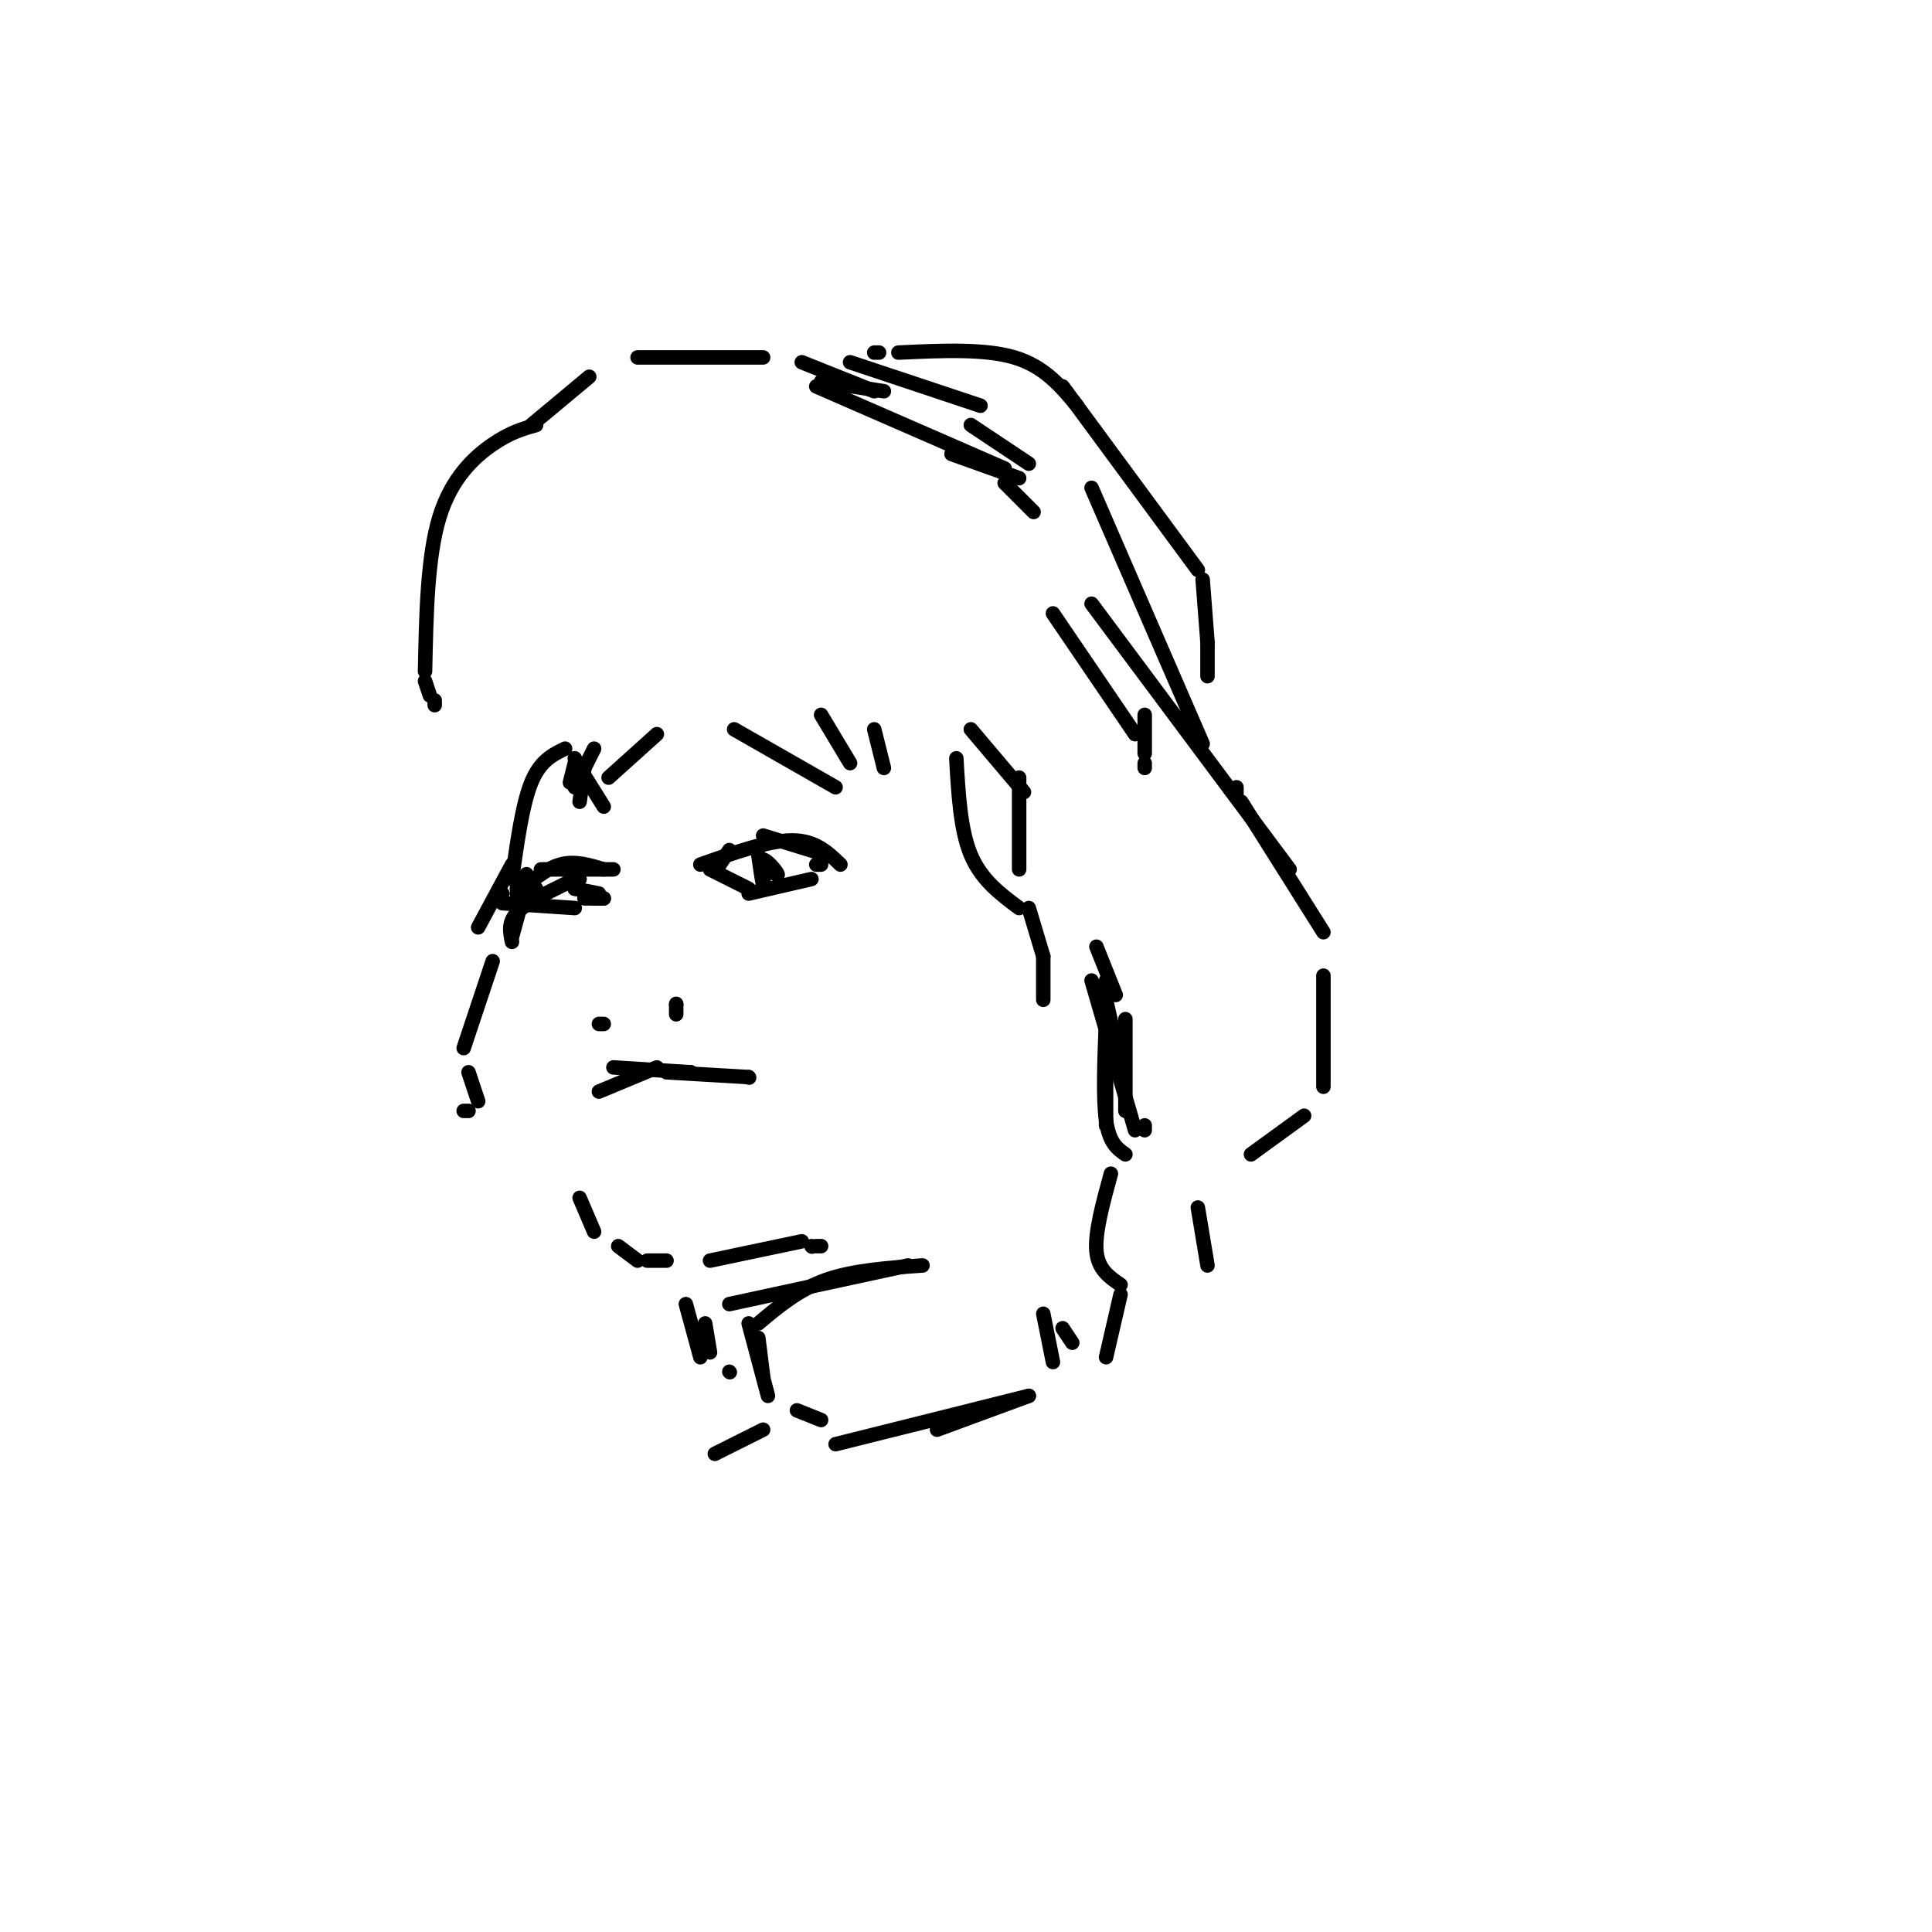 <svg viewBox='0 0 400 400' version='1.1' xmlns='http://www.w3.org/2000/svg' xmlns:xlink='http://www.w3.org/1999/xlink'><g fill='none' stroke='#000000' stroke-width='3' stroke-linecap='round' stroke-linejoin='round'><path d='M169,80c0.000,0.000 39.000,17.000 39,17'/><path d='M211,99c0.000,0.000 -14.000,-5.000 -14,-5'/><path d='M170,79c0.000,0.000 13.000,2.000 13,2'/><path d='M201,88c0.000,0.000 12.000,8.000 12,8'/><path d='M181,81c0.000,0.000 -15.000,-6.000 -15,-6'/><path d='M176,75c0.000,0.000 27.000,9.000 27,9'/><path d='M226,101c0.000,0.000 23.000,53.000 23,53'/><path d='M256,163c0.000,0.000 0.000,2.000 0,2'/><path d='M158,74c0.000,0.000 -26.000,0.000 -26,0'/><path d='M122,78c0.000,0.000 -12.000,10.000 -12,10'/><path d='M111,88c-2.644,0.733 -5.289,1.467 -9,4c-3.711,2.533 -8.489,6.867 -11,15c-2.511,8.133 -2.756,20.067 -3,32'/><path d='M88,141c0.000,0.000 1.000,3.000 1,3'/><path d='M90,145c0.000,0.000 0.000,1.000 0,1'/><path d='M218,127c0.000,0.000 17.000,25.000 17,25'/><path d='M237,148c0.000,0.000 0.000,8.000 0,8'/><path d='M237,158c0.000,0.000 0.000,1.000 0,1'/><path d='M181,73c0.000,0.000 1.000,0.000 1,0'/><path d='M186,73c8.917,-0.417 17.833,-0.833 24,1c6.167,1.833 9.583,5.917 13,10'/><path d='M220,80c0.000,0.000 28.000,38.000 28,38'/><path d='M249,120c0.000,0.000 1.000,13.000 1,13'/><path d='M250,133c0.000,0.000 0.000,7.000 0,7'/><path d='M208,100c0.000,0.000 6.000,6.000 6,6'/><path d='M226,125c0.000,0.000 41.000,55.000 41,55'/><path d='M257,166c0.000,0.000 17.000,27.000 17,27'/><path d='M274,202c0.000,0.000 0.000,23.000 0,23'/><path d='M270,231c0.000,0.000 -11.000,8.000 -11,8'/><path d='M120,166c0.000,0.000 1.000,-7.000 1,-7'/><path d='M119,163c0.000,0.000 4.000,-8.000 4,-8'/><path d='M117,155c-2.583,1.250 -5.167,2.500 -7,7c-1.833,4.500 -2.917,12.250 -4,20'/><path d='M106,179c0.000,0.000 -7.000,13.000 -7,13'/><path d='M118,162c0.000,0.000 1.000,-4.000 1,-4'/><path d='M119,157c0.000,0.000 1.000,2.000 1,2'/><path d='M120,159c0.000,0.000 5.000,8.000 5,8'/><path d='M126,161c0.000,0.000 10.000,-9.000 10,-9'/><path d='M152,151c0.000,0.000 21.000,12.000 21,12'/><path d='M170,148c0.000,0.000 6.000,10.000 6,10'/><path d='M181,151c0.000,0.000 2.000,8.000 2,8'/><path d='M201,151c0.000,0.000 11.000,13.000 11,13'/><path d='M211,161c0.000,0.000 0.000,19.000 0,19'/><path d='M198,157c0.417,7.417 0.833,14.833 3,20c2.167,5.167 6.083,8.083 10,11'/><path d='M213,188c0.000,0.000 3.000,10.000 3,10'/><path d='M216,198c0.000,0.000 0.000,9.000 0,9'/><path d='M227,196c0.000,0.000 4.000,10.000 4,10'/><path d='M229,207c0.000,0.000 2.000,9.000 2,9'/><path d='M233,211c0.000,0.000 0.000,19.000 0,19'/><path d='M237,233c0.000,0.000 0.000,1.000 0,1'/><path d='M120,248c0.000,0.000 3.000,7.000 3,7'/><path d='M128,258c0.000,0.000 4.000,3.000 4,3'/><path d='M134,261c0.000,0.000 4.000,0.000 4,0'/><path d='M147,261c0.000,0.000 19.000,-4.000 19,-4'/><path d='M168,258c0.000,0.000 0.100,0.100 0.1,0.1'/><path d='M169,258c0.000,0.000 1.000,0.000 1,0'/><path d='M124,226c0.000,0.000 12.000,-5.000 12,-5'/><path d='M127,221c0.000,0.000 16.000,1.000 16,1'/><path d='M143,222c0.000,0.000 0.100,0.100 0.1,0.1'/><path d='M149,179c0.000,0.000 2.000,-3.000 2,-3'/><path d='M158,173c0.000,0.000 13.000,4.000 13,4'/><path d='M174,179c-2.583,-2.500 -5.167,-5.000 -10,-5c-4.833,0.000 -11.917,2.500 -19,5'/><path d='M147,180c0.000,0.000 8.000,4.000 8,4'/><path d='M155,185c0.000,0.000 13.000,-3.000 13,-3'/><path d='M169,179c0.000,0.000 1.000,0.000 1,0'/><path d='M111,184c0.000,0.000 -3.000,0.000 -3,0'/><path d='M107,184c0.000,0.000 2.000,-3.000 2,-3'/><path d='M112,180c0.000,0.000 15.000,0.000 15,0'/><path d='M125,180c-3.000,-0.917 -6.000,-1.833 -9,-1c-3.000,0.833 -6.000,3.417 -9,6'/><path d='M103,185c0.000,0.000 1.000,0.000 1,0'/><path d='M104,187c0.000,0.000 15.000,1.000 15,1'/><path d='M121,186c0.000,0.000 4.000,0.000 4,0'/><path d='M125,186c0.000,0.000 -2.000,0.000 -2,0'/><path d='M109,183c0.000,0.000 -3.000,11.000 -3,11'/><path d='M106,195c-0.417,-2.000 -0.833,-4.000 1,-6c1.833,-2.000 5.917,-4.000 10,-6'/><path d='M118,182c0.000,0.000 2.000,0.000 2,0'/><path d='M119,182c0.000,0.000 0.000,2.000 0,2'/><path d='M119,184c0.000,0.000 5.000,1.000 5,1'/><path d='M170,178c0.000,0.000 0.100,0.100 0.1,0.1'/><path d='M125,212c0.000,0.000 -1.000,0.000 -1,0'/><path d='M140,210c0.000,0.000 0.000,-2.000 0,-2'/><path d='M140,208c0.000,-0.333 0.000,-0.167 0,0'/><path d='M138,222c0.000,0.000 17.000,1.000 17,1'/><path d='M155,223c0.000,0.000 0.100,0.100 0.1,0.1'/><path d='M157,177c0.417,2.917 0.833,5.833 1,6c0.167,0.167 0.083,-2.417 0,-5'/><path d='M158,178c0.800,-0.022 2.800,2.422 3,3c0.200,0.578 -1.400,-0.711 -3,-2'/><path d='M158,179c-0.500,-0.333 -0.250,-0.167 0,0'/><path d='M229,203c0.000,0.000 0.000,30.000 0,30'/><path d='M226,203c0.000,0.000 9.000,31.000 9,31'/><path d='M229,211c-0.333,8.167 -0.667,16.333 0,21c0.667,4.667 2.333,5.833 4,7'/><path d='M248,250c0.000,0.000 2.000,12.000 2,12'/><path d='M230,243c-1.667,6.083 -3.333,12.167 -3,16c0.333,3.833 2.667,5.417 5,7'/><path d='M232,268c0.000,0.000 -3.000,13.000 -3,13'/><path d='M216,272c0.000,0.000 2.000,10.000 2,10'/><path d='M220,275c0.000,0.000 2.000,3.000 2,3'/><path d='M102,199c0.000,0.000 -6.000,18.000 -6,18'/><path d='M97,222c0.000,0.000 2.000,6.000 2,6'/><path d='M97,230c0.000,0.000 -1.000,0.000 -1,0'/><path d='M155,274c0.000,0.000 4.000,15.000 4,15'/><path d='M158,285c0.000,0.000 -1.000,-8.000 -1,-8'/><path d='M157,274c4.167,-3.500 8.333,-7.000 14,-9c5.667,-2.000 12.833,-2.500 20,-3'/><path d='M188,262c0.000,0.000 -37.000,8.000 -37,8'/><path d='M146,274c0.000,0.000 1.000,6.000 1,6'/><path d='M151,284c0.000,0.000 0.100,0.100 0.1,0.1'/><path d='M142,270c0.000,0.000 3.000,11.000 3,11'/><path d='M165,292c0.000,0.000 5.000,2.000 5,2'/><path d='M173,299c0.000,0.000 40.000,-10.000 40,-10'/><path d='M213,289c0.000,0.000 -19.000,7.000 -19,7'/><path d='M158,296c0.000,0.000 -10.000,5.000 -10,5'/></g>
</svg>